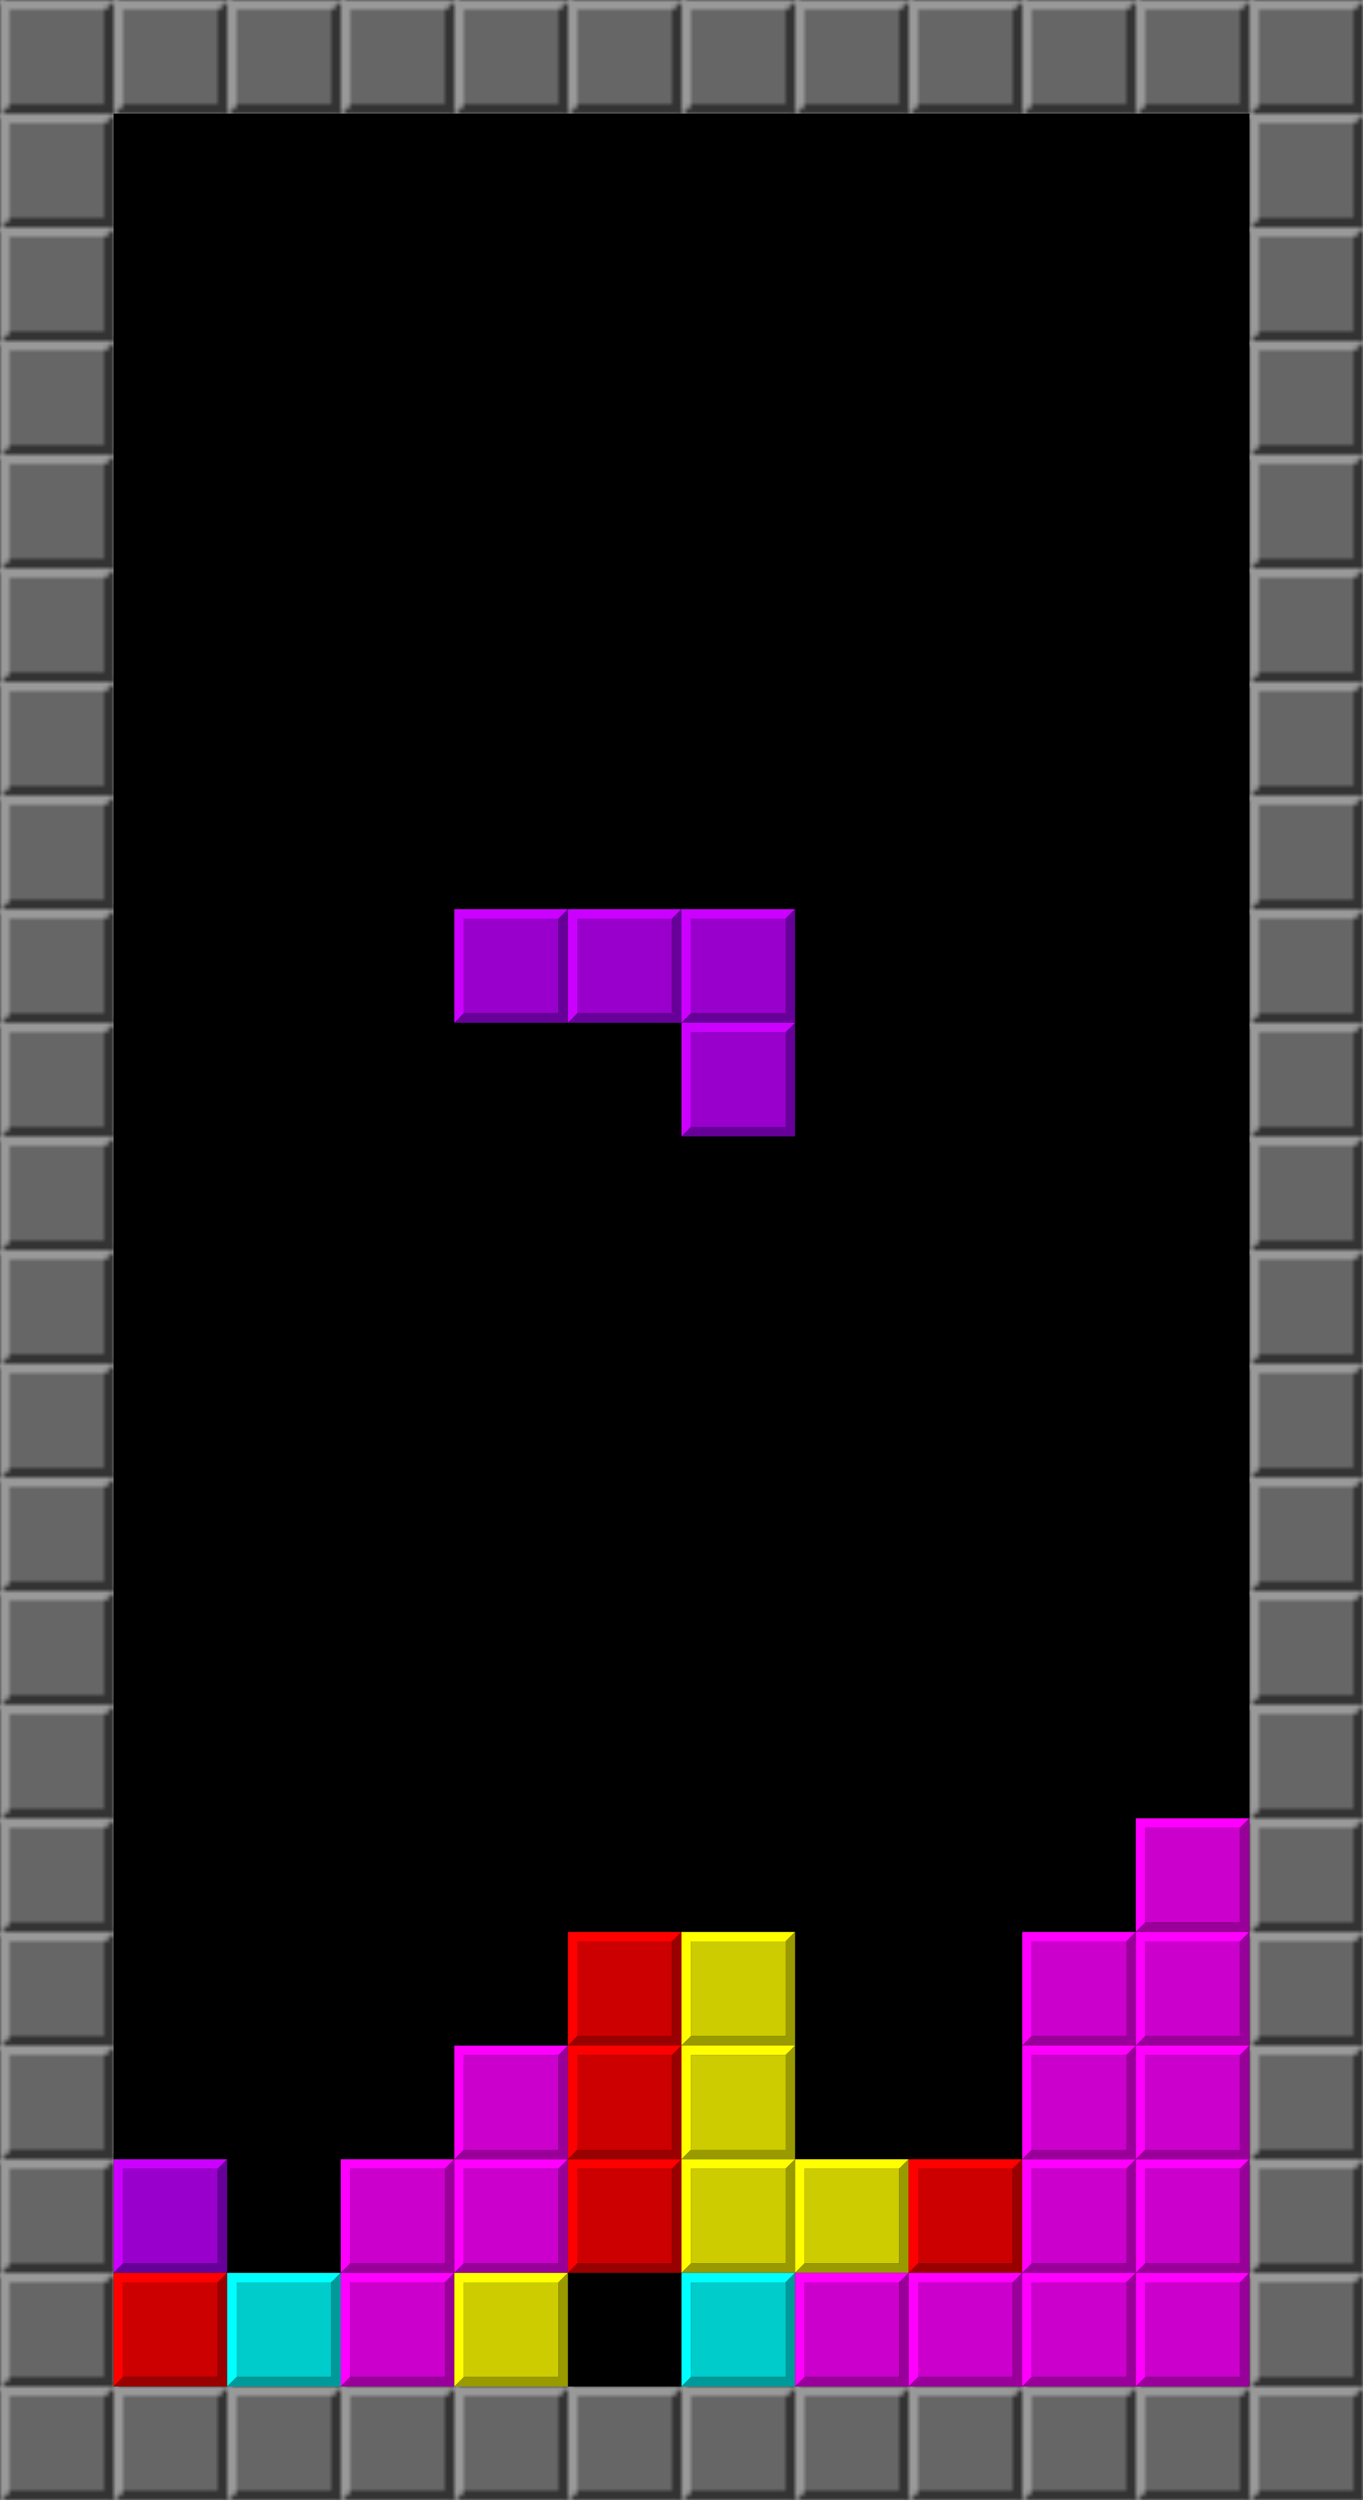 <svg xmlns="http://www.w3.org/2000/svg" xmlns:xlink="http://www.w3.org/1999/xlink" width="288" height="528"><defs><g id="b"><path fill="#90c" d="M2 2h20v20H2z"/><path fill="#c0f" d="M0 0h24l-2 2H2v20l-2 2V0z"/><path fill="#609" d="M24 0v24H0l2-2h20V2l2-2z"/></g><g id="c"><path fill="#c0c" d="M2 2h20v20H2z"/><path fill="#f0f" d="M0 0h24l-2 2H2v20l-2 2V0z"/><path fill="#909" d="M24 0v24H0l2-2h20V2l2-2z"/></g><g id="d"><path fill="#c00" d="M2 2h20v20H2z"/><path fill="red" d="M0 0h24l-2 2H2v20l-2 2V0z"/><path fill="#900" d="M24 0v24H0l2-2h20V2l2-2z"/></g><g id="e"><path fill="#cc0" d="M2 2h20v20H2z"/><path fill="#ff0" d="M0 0h24l-2 2H2v20l-2 2V0z"/><path fill="#990" d="M24 0v24H0l2-2h20V2l2-2z"/></g><g id="f"><path fill="#0cc" d="M2 2h20v20H2z"/><path fill="#0ff" d="M0 0h24l-2 2H2v20l-2 2V0z"/><path fill="#099" d="M24 0v24H0l2-2h20V2l2-2z"/></g><pattern id="a" width="24" height="24" patternUnits="userSpaceOnUse"><path fill="#666" d="M2 2h20v20H2z"/><path fill="#999" d="M0 0h24l-2 2H2v20l-2 2V0z"/><path fill="#333" d="M24 0v24H0l2-2h20V2l2-2z"/></pattern></defs><path fill="url(#a)" d="M0 0h288v528H0z"/><path d="M24 24h240v480H24z"/><use xlink:href="#b" transform="translate(96 192)"/><use xlink:href="#b" transform="translate(120 192)"/><use xlink:href="#b" transform="translate(144 192)"/><use xlink:href="#b" transform="translate(144 216)"/><use xlink:href="#c" transform="translate(240 384)"/><use xlink:href="#d" transform="translate(120 408)"/><use xlink:href="#e" transform="translate(144 408)"/><use xlink:href="#c" transform="translate(216 408)"/><use xlink:href="#c" transform="translate(240 408)"/><use xlink:href="#c" transform="translate(96 432)"/><use xlink:href="#d" transform="translate(120 432)"/><use xlink:href="#e" transform="translate(144 432)"/><use xlink:href="#c" transform="translate(216 432)"/><use xlink:href="#c" transform="translate(240 432)"/><use xlink:href="#b" transform="translate(24 456)"/><use xlink:href="#c" transform="translate(72 456)"/><use xlink:href="#c" transform="translate(96 456)"/><use xlink:href="#d" transform="translate(120 456)"/><use xlink:href="#e" transform="translate(144 456)"/><use xlink:href="#e" transform="translate(168 456)"/><use xlink:href="#d" transform="translate(192 456)"/><use xlink:href="#c" transform="translate(216 456)"/><use xlink:href="#c" transform="translate(240 456)"/><use xlink:href="#d" transform="translate(24 480)"/><use xlink:href="#f" transform="translate(48 480)"/><use xlink:href="#c" transform="translate(72 480)"/><use xlink:href="#e" transform="translate(96 480)"/><use xlink:href="#f" transform="translate(144 480)"/><use xlink:href="#c" transform="translate(168 480)"/><use xlink:href="#c" transform="translate(192 480)"/><use xlink:href="#c" transform="translate(216 480)"/><use xlink:href="#c" transform="translate(240 480)"/></svg>